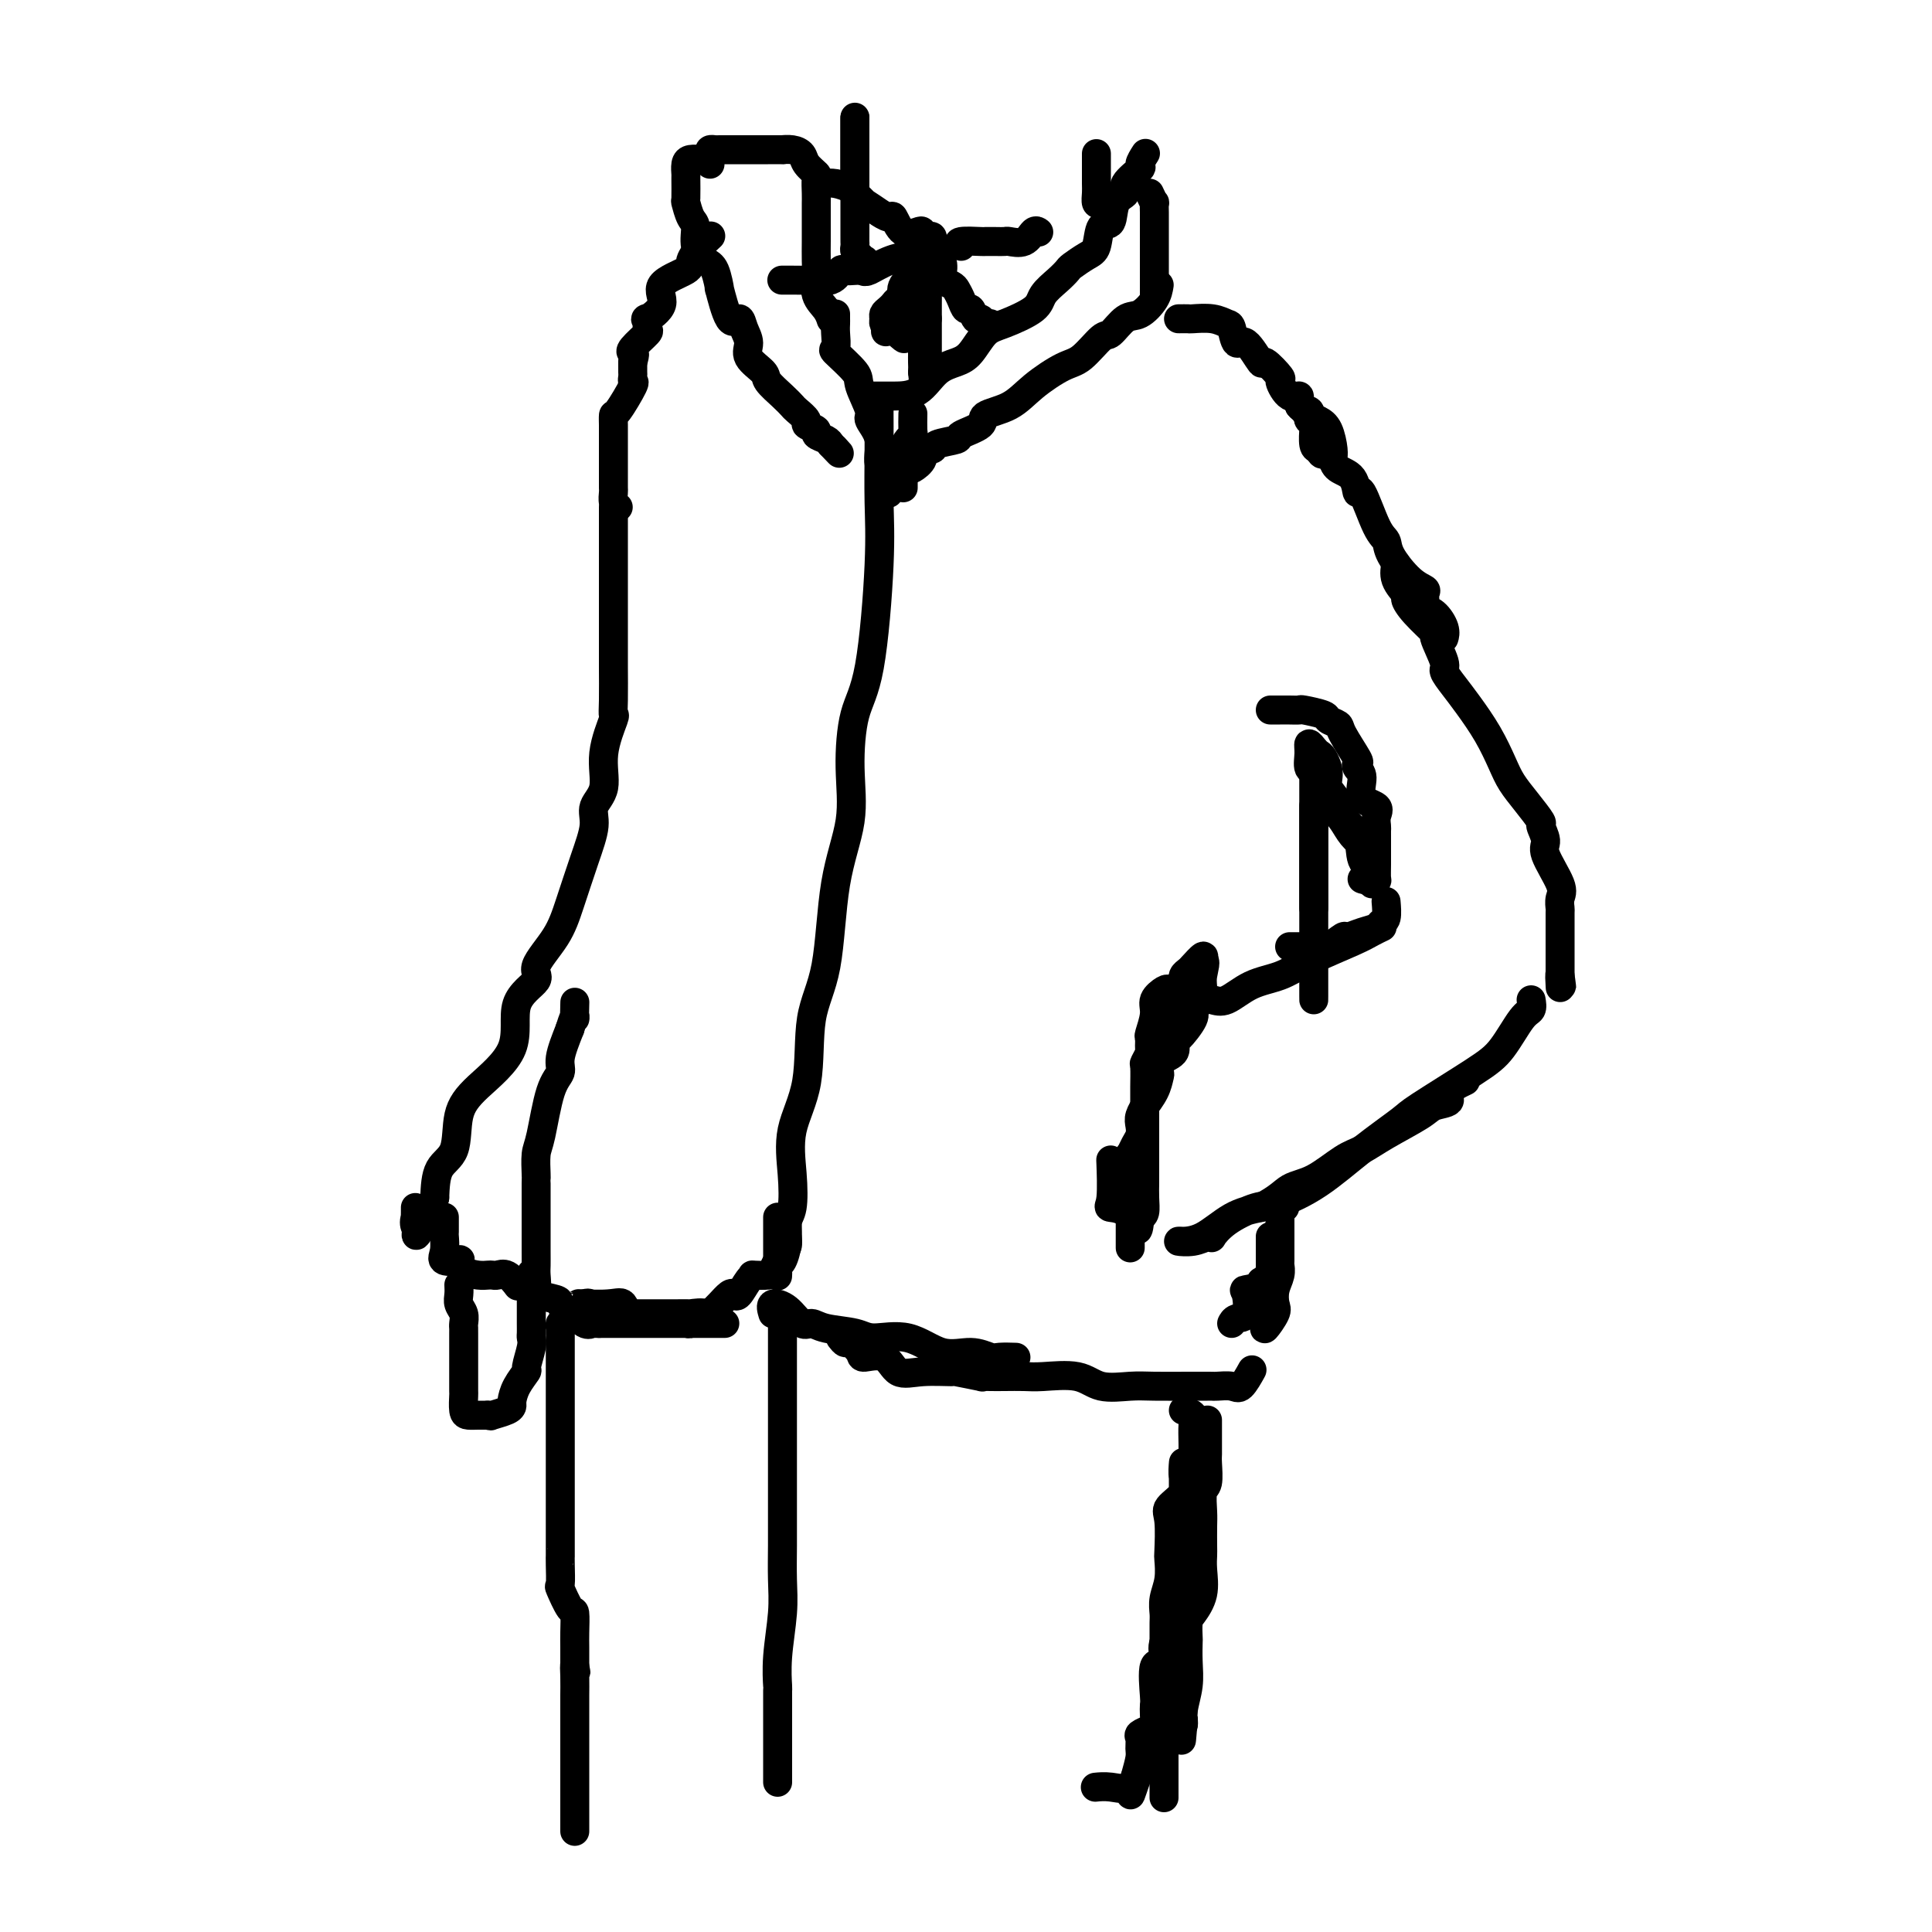 <svg viewBox='0 0 400 400' version='1.1' xmlns='http://www.w3.org/2000/svg' xmlns:xlink='http://www.w3.org/1999/xlink'><g fill='none' stroke='#000000' stroke-width='6' stroke-linecap='round' stroke-linejoin='round'><path d='M182,83c0.001,0.480 0.001,0.960 0,1c-0.001,0.040 -0.005,-0.360 0,1c0.005,1.360 0.019,4.480 0,8c-0.019,3.520 -0.073,7.442 0,11c0.073,3.558 0.271,6.754 0,13c-0.271,6.246 -1.011,15.542 -2,21c-0.989,5.458 -2.227,7.076 -3,10c-0.773,2.924 -1.080,7.153 -1,11c0.080,3.847 0.546,7.313 0,11c-0.546,3.687 -2.105,7.595 -3,13c-0.895,5.405 -1.126,12.305 -2,17c-0.874,4.695 -2.391,7.184 -3,11c-0.609,3.816 -0.311,8.960 -1,13c-0.689,4.040 -2.366,6.974 -3,10c-0.634,3.026 -0.225,6.142 0,9c0.225,2.858 0.267,5.459 0,7c-0.267,1.541 -0.842,2.024 -1,3c-0.158,0.976 0.101,2.447 0,4c-0.101,1.553 -0.563,3.188 -1,4c-0.437,0.812 -0.849,0.802 -1,1c-0.151,0.198 -0.040,0.606 0,1c0.040,0.394 0.011,0.776 0,1c-0.011,0.224 -0.003,0.291 0,0c0.003,-0.291 0.001,-0.940 0,-3c-0.001,-2.060 -0.000,-5.530 0,-9'/><path d='M160,272c-0.262,-0.866 -0.523,-1.731 0,-2c0.523,-0.269 1.831,0.060 3,1c1.169,0.940 2.200,2.491 3,3c0.800,0.509 1.370,-0.024 2,0c0.630,0.024 1.321,0.607 3,1c1.679,0.393 4.346,0.598 6,1c1.654,0.402 2.296,1.001 4,1c1.704,-0.001 4.472,-0.603 7,0c2.528,0.603 4.818,2.410 7,3c2.182,0.590 4.256,-0.038 6,0c1.744,0.038 3.158,0.742 4,1c0.842,0.258 1.111,0.069 2,0c0.889,-0.069 2.397,-0.020 3,0c0.603,0.020 0.302,0.010 0,0'/><path d='M174,277c0.369,0.473 0.739,0.947 1,1c0.261,0.053 0.414,-0.314 1,0c0.586,0.314 1.606,1.310 2,2c0.394,0.690 0.163,1.075 1,1c0.837,-0.075 2.741,-0.610 4,0c1.259,0.610 1.873,2.363 3,3c1.127,0.637 2.766,0.157 5,0c2.234,-0.157 5.063,0.011 6,0c0.937,-0.011 -0.018,-0.199 1,0c1.018,0.199 4.009,0.785 5,1c0.991,0.215 -0.016,0.058 0,0c0.016,-0.058 1.057,-0.018 2,0c0.943,0.018 1.790,0.012 3,0c1.210,-0.012 2.785,-0.031 4,0c1.215,0.031 2.072,0.114 4,0c1.928,-0.114 4.928,-0.423 7,0c2.072,0.423 3.217,1.577 5,2c1.783,0.423 4.204,0.113 6,0c1.796,-0.113 2.966,-0.030 5,0c2.034,0.030 4.933,0.007 7,0c2.067,-0.007 3.302,0.001 4,0c0.698,-0.001 0.860,-0.011 1,0c0.140,0.011 0.259,0.044 1,0c0.741,-0.044 2.106,-0.167 3,0c0.894,0.167 1.318,0.622 2,0c0.682,-0.622 1.624,-2.321 2,-3c0.376,-0.679 0.188,-0.340 0,0'/><path d='M269,84c0.356,0.331 0.712,0.663 1,1c0.288,0.337 0.508,0.681 1,1c0.492,0.319 1.257,0.614 2,1c0.743,0.386 1.463,0.864 2,2c0.537,1.136 0.890,2.930 1,4c0.110,1.070 -0.022,1.415 0,2c0.022,0.585 0.197,1.410 1,2c0.803,0.590 2.233,0.945 3,2c0.767,1.055 0.872,2.811 1,3c0.128,0.189 0.281,-1.190 1,0c0.719,1.190 2.004,4.949 3,7c0.996,2.051 1.703,2.394 2,3c0.297,0.606 0.185,1.475 1,3c0.815,1.525 2.557,3.704 4,5c1.443,1.296 2.588,1.707 3,2c0.412,0.293 0.090,0.466 0,1c-0.090,0.534 0.053,1.429 0,2c-0.053,0.571 -0.301,0.819 0,1c0.301,0.181 1.153,0.296 2,1c0.847,0.704 1.690,1.997 2,3c0.310,1.003 0.089,1.715 0,2c-0.089,0.285 -0.044,0.142 0,0'/><path d='M289,117c0.063,-0.253 0.125,-0.505 0,0c-0.125,0.505 -0.438,1.769 0,3c0.438,1.231 1.628,2.430 2,3c0.372,0.570 -0.075,0.510 0,1c0.075,0.490 0.670,1.530 2,3c1.330,1.470 3.395,3.369 4,4c0.605,0.631 -0.250,-0.006 0,1c0.250,1.006 1.607,3.656 2,5c0.393,1.344 -0.176,1.381 0,2c0.176,0.619 1.096,1.820 2,3c0.904,1.180 1.791,2.338 3,4c1.209,1.662 2.738,3.830 4,6c1.262,2.170 2.256,4.344 3,6c0.744,1.656 1.237,2.793 2,4c0.763,1.207 1.795,2.483 3,4c1.205,1.517 2.583,3.274 3,4c0.417,0.726 -0.127,0.421 0,1c0.127,0.579 0.924,2.044 1,3c0.076,0.956 -0.568,1.405 0,3c0.568,1.595 2.348,4.337 3,6c0.652,1.663 0.175,2.248 0,3c-0.175,0.752 -0.047,1.671 0,2c0.047,0.329 0.013,0.067 0,1c-0.013,0.933 -0.003,3.060 0,4c0.003,0.940 0.001,0.691 0,1c-0.001,0.309 -0.000,1.176 0,2c0.000,0.824 0.000,1.607 0,2c-0.000,0.393 -0.000,0.398 0,1c0.000,0.602 0.000,1.801 0,3'/><path d='M323,202c0.619,4.833 0.167,0.917 0,0c-0.167,-0.917 -0.048,1.167 0,2c0.048,0.833 0.024,0.417 0,0'/><path d='M317,207c0.131,0.774 0.263,1.549 0,2c-0.263,0.451 -0.919,0.579 -2,2c-1.081,1.421 -2.586,4.135 -4,6c-1.414,1.865 -2.738,2.883 -6,5c-3.262,2.117 -8.462,5.335 -11,7c-2.538,1.665 -2.413,1.779 -4,3c-1.587,1.221 -4.886,3.551 -8,6c-3.114,2.449 -6.043,5.018 -9,7c-2.957,1.982 -5.941,3.379 -8,4c-2.059,0.621 -3.194,0.467 -5,1c-1.806,0.533 -4.282,1.754 -6,3c-1.718,1.246 -2.679,2.516 -3,3c-0.321,0.484 -0.001,0.182 0,0c0.001,-0.182 -0.318,-0.245 -1,0c-0.682,0.245 -1.728,0.797 -3,1c-1.272,0.203 -2.772,0.055 -3,0c-0.228,-0.055 0.815,-0.018 1,0c0.185,0.018 -0.486,0.015 0,0c0.486,-0.015 2.131,-0.043 4,-1c1.869,-0.957 3.963,-2.845 6,-4c2.037,-1.155 4.019,-1.578 6,-2'/><path d='M261,250c3.769,-1.926 4.693,-3.242 6,-4c1.307,-0.758 2.998,-0.959 5,-2c2.002,-1.041 4.317,-2.923 6,-4c1.683,-1.077 2.736,-1.349 4,-2c1.264,-0.651 2.738,-1.683 5,-3c2.262,-1.317 5.311,-2.921 7,-4c1.689,-1.079 2.019,-1.635 3,-2c0.981,-0.365 2.613,-0.541 3,-1c0.387,-0.459 -0.473,-1.200 0,-2c0.473,-0.800 2.278,-1.657 3,-2c0.722,-0.343 0.361,-0.171 0,0'/><path d='M243,206c-0.372,-0.378 -0.745,-0.756 -1,-1c-0.255,-0.244 -0.394,-0.354 -1,0c-0.606,0.354 -1.679,1.174 -2,2c-0.321,0.826 0.111,1.659 0,3c-0.111,1.341 -0.766,3.190 -1,4c-0.234,0.810 -0.049,0.582 0,1c0.049,0.418 -0.040,1.484 0,2c0.040,0.516 0.207,0.483 0,1c-0.207,0.517 -0.787,1.584 -1,2c-0.213,0.416 -0.057,0.180 0,1c0.057,0.820 0.015,2.695 0,4c-0.015,1.305 -0.004,2.040 0,3c0.004,0.960 0.001,2.147 0,3c-0.001,0.853 -0.000,1.373 0,2c0.000,0.627 0.000,1.360 0,2c-0.000,0.640 -0.000,1.185 0,2c0.000,0.815 0.001,1.899 0,3c-0.001,1.101 -0.003,2.218 0,3c0.003,0.782 0.011,1.230 0,2c-0.011,0.770 -0.041,1.861 0,3c0.041,1.139 0.155,2.325 0,3c-0.155,0.675 -0.577,0.837 -1,1'/><path d='M236,252c-0.365,5.069 -0.777,1.742 -2,0c-1.223,-1.742 -3.256,-1.900 -4,-2c-0.744,-0.100 -0.200,-0.142 0,-2c0.200,-1.858 0.057,-5.531 0,-7c-0.057,-1.469 -0.029,-0.735 0,0'/><path d='M248,208c0.257,-0.401 0.515,-0.803 1,-1c0.485,-0.197 1.198,-0.190 2,0c0.802,0.190 1.691,0.563 3,0c1.309,-0.563 3.036,-2.063 5,-3c1.964,-0.937 4.166,-1.313 6,-2c1.834,-0.687 3.301,-1.687 6,-3c2.699,-1.313 6.631,-2.940 9,-4c2.369,-1.060 3.176,-1.555 4,-2c0.824,-0.445 1.664,-0.842 2,-1c0.336,-0.158 0.168,-0.079 0,0'/><path d='M267,196c0.356,0.001 0.713,0.002 1,0c0.287,-0.002 0.505,-0.008 1,0c0.495,0.008 1.269,0.031 2,0c0.731,-0.031 1.420,-0.117 2,0c0.580,0.117 1.052,0.435 2,0c0.948,-0.435 2.372,-1.623 3,-2c0.628,-0.377 0.459,0.056 1,0c0.541,-0.056 1.791,-0.600 3,-1c1.209,-0.400 2.376,-0.654 3,-1c0.624,-0.346 0.703,-0.783 1,-1c0.297,-0.217 0.811,-0.212 1,-1c0.189,-0.788 0.054,-2.368 0,-3c-0.054,-0.632 -0.027,-0.316 0,0'/><path d='M263,147c0.680,0.002 1.360,0.003 2,0c0.640,-0.003 1.241,-0.012 2,0c0.759,0.012 1.675,0.045 2,0c0.325,-0.045 0.060,-0.167 1,0c0.940,0.167 3.086,0.623 4,1c0.914,0.377 0.595,0.675 1,1c0.405,0.325 1.533,0.678 2,1c0.467,0.322 0.273,0.612 1,2c0.727,1.388 2.374,3.874 3,5c0.626,1.126 0.232,0.892 0,1c-0.232,0.108 -0.300,0.556 0,1c0.300,0.444 0.970,0.882 1,2c0.030,1.118 -0.580,2.914 0,4c0.580,1.086 2.352,1.460 3,2c0.648,0.540 0.174,1.247 0,2c-0.174,0.753 -0.047,1.554 0,2c0.047,0.446 0.013,0.537 0,1c-0.013,0.463 -0.004,1.298 0,2c0.004,0.702 0.002,1.270 0,2c-0.002,0.730 -0.003,1.621 0,2c0.003,0.379 0.011,0.246 0,1c-0.011,0.754 -0.041,2.395 0,3c0.041,0.605 0.155,0.173 0,0c-0.155,-0.173 -0.577,-0.086 -1,0'/><path d='M284,182c-0.037,2.209 0.370,0.233 0,-1c-0.370,-1.233 -1.519,-1.723 -2,-3c-0.481,-1.277 -0.296,-3.342 -1,-5c-0.704,-1.658 -2.297,-2.910 -3,-4c-0.703,-1.090 -0.517,-2.018 -1,-3c-0.483,-0.982 -1.635,-2.017 -2,-3c-0.365,-0.983 0.056,-1.915 0,-3c-0.056,-1.085 -0.589,-2.325 -1,-3c-0.411,-0.675 -0.700,-0.787 -1,-1c-0.300,-0.213 -0.611,-0.528 -1,-1c-0.389,-0.472 -0.855,-1.101 -1,-1c-0.145,0.101 0.030,0.932 0,2c-0.030,1.068 -0.265,2.373 0,3c0.265,0.627 1.031,0.577 2,2c0.969,1.423 2.141,4.318 3,6c0.859,1.682 1.406,2.152 2,3c0.594,0.848 1.237,2.074 2,3c0.763,0.926 1.647,1.550 2,2c0.353,0.450 0.177,0.725 0,1'/><path d='M282,176c1.927,2.820 1.245,1.368 1,1c-0.245,-0.368 -0.052,0.346 0,1c0.052,0.654 -0.038,1.247 0,2c0.038,0.753 0.202,1.664 0,2c-0.202,0.336 -0.772,0.096 -1,0c-0.228,-0.096 -0.114,-0.048 0,0'/><path d='M272,156c0.000,0.369 0.000,0.738 0,1c0.000,0.262 0.000,0.416 0,1c0.000,0.584 -0.000,1.597 0,2c0.000,0.403 0.000,0.196 0,1c0.000,0.804 0.000,2.619 0,4c0.000,1.381 0.000,2.328 0,3c0.000,0.672 0.000,1.070 0,2c0.000,0.930 0.000,2.391 0,3c0.000,0.609 0.000,0.367 0,1c0.000,0.633 0.000,2.140 0,4c0.000,1.860 0.000,4.072 0,5c-0.000,0.928 0.000,0.571 0,1c0.000,0.429 0.000,1.645 0,3c0.000,1.355 0.000,2.848 0,4c0.000,1.152 0.000,1.964 0,3c0.000,1.036 -0.000,2.296 0,3c0.000,0.704 0.000,0.853 0,2c0.000,1.147 -0.000,3.291 0,5c0.000,1.709 0.000,2.983 0,3c0.000,0.017 -0.000,-1.222 0,-2c0.000,-0.778 0.000,-1.094 0,-3c0.000,-1.906 0.000,-5.402 0,-8c0.000,-2.598 0.000,-4.299 0,-6'/><path d='M272,188c0.000,-4.640 0.000,-6.739 0,-8c0.000,-1.261 -0.000,-1.683 0,-3c0.000,-1.317 0.000,-3.528 0,-5c0.000,-1.472 0.000,-2.204 0,-3c0.000,-0.796 0.000,-1.656 0,-2c0.000,-0.344 0.000,-0.172 0,0'/><path d='M266,250c-0.423,-0.105 -0.845,-0.210 -1,0c-0.155,0.210 -0.041,0.736 0,1c0.041,0.264 0.011,0.265 0,1c-0.011,0.735 -0.002,2.202 0,3c0.002,0.798 -0.003,0.926 0,2c0.003,1.074 0.014,3.093 0,4c-0.014,0.907 -0.054,0.703 0,1c0.054,0.297 0.203,1.097 0,2c-0.203,0.903 -0.758,1.910 -1,3c-0.242,1.090 -0.170,2.262 0,3c0.170,0.738 0.439,1.042 0,2c-0.439,0.958 -1.585,2.571 -2,3c-0.415,0.429 -0.097,-0.324 0,-1c0.097,-0.676 -0.025,-1.274 0,-2c0.025,-0.726 0.199,-1.580 0,-2c-0.199,-0.420 -0.771,-0.406 -1,-1c-0.229,-0.594 -0.114,-1.797 0,-3'/><path d='M261,266c0.025,-1.453 0.589,-0.587 0,0c-0.589,0.587 -2.329,0.893 -3,1c-0.671,0.107 -0.271,0.015 0,1c0.271,0.985 0.413,3.048 0,4c-0.413,0.952 -1.380,0.795 -2,1c-0.620,0.205 -0.891,0.773 -1,1c-0.109,0.227 -0.054,0.114 0,0'/><path d='M163,253c0.006,0.789 0.012,1.578 0,2c-0.012,0.422 -0.041,0.475 0,1c0.041,0.525 0.151,1.520 0,2c-0.151,0.480 -0.563,0.444 -1,1c-0.437,0.556 -0.899,1.704 -1,2c-0.101,0.296 0.159,-0.261 0,0c-0.159,0.261 -0.738,1.339 -1,2c-0.262,0.661 -0.206,0.906 -1,1c-0.794,0.094 -2.436,0.036 -3,0c-0.564,-0.036 -0.048,-0.050 0,0c0.048,0.050 -0.371,0.163 -1,1c-0.629,0.837 -1.467,2.398 -2,3c-0.533,0.602 -0.761,0.244 -1,0c-0.239,-0.244 -0.487,-0.373 -1,0c-0.513,0.373 -1.289,1.250 -2,2c-0.711,0.750 -1.355,1.375 -2,2'/><path d='M147,272c-2.046,1.392 -0.662,0.373 -1,0c-0.338,-0.373 -2.397,-0.100 -3,0c-0.603,0.100 0.252,0.027 0,0c-0.252,-0.027 -1.610,-0.007 -3,0c-1.390,0.007 -2.810,0.002 -4,0c-1.190,-0.002 -2.148,-0.001 -3,0c-0.852,0.001 -1.598,0.000 -2,0c-0.402,-0.000 -0.460,-0.001 -1,0c-0.540,0.001 -1.560,0.002 -2,0c-0.440,-0.002 -0.299,-0.008 -1,0c-0.701,0.008 -2.244,0.030 -3,0c-0.756,-0.030 -0.725,-0.113 -1,0c-0.275,0.113 -0.857,0.422 -1,0c-0.143,-0.422 0.154,-1.575 0,-2c-0.154,-0.425 -0.758,-0.121 -1,0c-0.242,0.121 -0.121,0.061 0,0'/><path d='M121,270c-3.346,-0.261 1.290,0.087 4,0c2.710,-0.087 3.493,-0.608 4,0c0.507,0.608 0.739,2.345 2,3c1.261,0.655 3.552,0.228 5,0c1.448,-0.228 2.054,-0.257 3,0c0.946,0.257 2.231,0.801 3,1c0.769,0.199 1.021,0.053 1,0c-0.021,-0.053 -0.315,-0.014 0,0c0.315,0.014 1.240,0.004 2,0c0.760,-0.004 1.356,-0.001 2,0c0.644,0.001 1.335,0.000 2,0c0.665,-0.000 1.305,-0.000 1,0c-0.305,0.000 -1.554,0.000 -2,0c-0.446,-0.000 -0.090,-0.000 -1,0c-0.910,0.000 -3.086,0.000 -4,0c-0.914,-0.000 -0.568,-0.000 -2,0c-1.432,0.000 -4.644,0.000 -6,0c-1.356,-0.000 -0.857,-0.000 -1,0c-0.143,0.000 -0.928,0.000 -2,0c-1.072,-0.000 -2.432,-0.000 -3,0c-0.568,0.000 -0.345,0.000 -1,0c-0.655,-0.000 -2.187,-0.000 -3,0c-0.813,0.000 -0.906,0.000 -1,0'/><path d='M124,274c-4.290,-0.035 -2.516,-0.121 -2,0c0.516,0.121 -0.226,0.450 -1,0c-0.774,-0.450 -1.582,-1.679 -2,-2c-0.418,-0.321 -0.448,0.267 -1,0c-0.552,-0.267 -1.626,-1.388 -2,-2c-0.374,-0.612 -0.048,-0.716 -1,-1c-0.952,-0.284 -3.183,-0.749 -4,-1c-0.817,-0.251 -0.219,-0.286 0,-1c0.219,-0.714 0.059,-2.105 0,-3c-0.059,-0.895 -0.016,-1.295 0,-2c0.016,-0.705 0.004,-1.717 0,-3c-0.004,-1.283 -0.001,-2.837 0,-4c0.001,-1.163 0.000,-1.933 0,-3c-0.000,-1.067 0.000,-2.430 0,-3c-0.000,-0.570 -0.001,-0.348 0,-1c0.001,-0.652 0.002,-2.178 0,-3c-0.002,-0.822 -0.009,-0.940 0,-1c0.009,-0.060 0.035,-0.060 0,-1c-0.035,-0.940 -0.130,-2.819 0,-4c0.130,-1.181 0.485,-1.665 1,-4c0.515,-2.335 1.190,-6.523 2,-9c0.810,-2.477 1.757,-3.244 2,-4c0.243,-0.756 -0.216,-1.502 0,-3c0.216,-1.498 1.108,-3.749 2,-6'/><path d='M118,213c1.310,-4.298 1.083,-2.042 1,-2c-0.083,0.042 -0.024,-2.131 0,-3c0.024,-0.869 0.012,-0.435 0,0'/><path d='M127,105c0.000,0.272 0.000,0.543 0,1c-0.000,0.457 -0.000,1.098 0,2c0.000,0.902 0.000,2.065 0,3c-0.000,0.935 -0.000,1.641 0,2c0.000,0.359 0.000,0.372 0,1c-0.000,0.628 -0.000,1.872 0,3c0.000,1.128 0.000,2.140 0,4c-0.000,1.860 -0.001,4.569 0,7c0.001,2.431 0.002,4.583 0,6c-0.002,1.417 -0.009,2.099 0,4c0.009,1.901 0.033,5.022 0,7c-0.033,1.978 -0.122,2.812 0,3c0.122,0.188 0.454,-0.269 0,1c-0.454,1.269 -1.696,4.264 -2,7c-0.304,2.736 0.330,5.213 0,7c-0.330,1.787 -1.622,2.885 -2,4c-0.378,1.115 0.159,2.249 0,4c-0.159,1.751 -1.016,4.120 -2,7c-0.984,2.880 -2.097,6.272 -3,9c-0.903,2.728 -1.595,4.793 -3,7c-1.405,2.207 -3.523,4.557 -4,6c-0.477,1.443 0.688,1.979 0,3c-0.688,1.021 -3.229,2.528 -4,5c-0.771,2.472 0.228,5.909 -1,9c-1.228,3.091 -4.683,5.837 -7,8c-2.317,2.163 -3.497,3.745 -4,6c-0.503,2.255 -0.328,5.184 -1,7c-0.672,1.816 -2.192,2.519 -3,4c-0.808,1.481 -0.904,3.741 -1,6'/><path d='M90,248c-5.724,12.853 -3.534,6.485 -3,4c0.534,-2.485 -0.589,-1.086 -1,0c-0.411,1.086 -0.110,1.860 0,2c0.110,0.140 0.030,-0.354 0,-1c-0.030,-0.646 -0.008,-1.443 0,-2c0.008,-0.557 0.002,-0.873 0,-1c-0.002,-0.127 -0.001,-0.063 0,0'/><path d='M92,252c-0.002,0.206 -0.004,0.413 0,1c0.004,0.587 0.012,1.555 0,2c-0.012,0.445 -0.046,0.366 0,1c0.046,0.634 0.171,1.980 0,3c-0.171,1.020 -0.639,1.713 0,2c0.639,0.287 2.384,0.168 3,0c0.616,-0.168 0.101,-0.385 0,0c-0.101,0.385 0.210,1.372 1,2c0.790,0.628 2.060,0.898 3,1c0.940,0.102 1.552,0.035 2,0c0.448,-0.035 0.733,-0.037 1,0c0.267,0.037 0.515,0.113 1,0c0.485,-0.113 1.208,-0.415 2,0c0.792,0.415 1.655,1.547 2,2c0.345,0.453 0.173,0.226 0,0'/><path d='M95,266c0.030,0.665 0.061,1.330 0,2c-0.061,0.670 -0.212,1.344 0,2c0.212,0.656 0.789,1.294 1,2c0.211,0.706 0.057,1.481 0,2c-0.057,0.519 -0.015,0.781 0,1c0.015,0.219 0.004,0.395 0,1c-0.004,0.605 -0.001,1.637 0,3c0.001,1.363 -0.000,3.055 0,4c0.000,0.945 0.002,1.143 0,2c-0.002,0.857 -0.009,2.373 0,3c0.009,0.627 0.033,0.364 0,1c-0.033,0.636 -0.122,2.170 0,3c0.122,0.830 0.456,0.954 1,1c0.544,0.046 1.298,0.013 2,0c0.702,-0.013 1.351,-0.007 2,0'/><path d='M101,293c0.835,0.201 0.421,0.203 1,0c0.579,-0.203 2.149,-0.612 3,-1c0.851,-0.388 0.984,-0.756 1,-1c0.016,-0.244 -0.083,-0.366 0,-1c0.083,-0.634 0.348,-1.781 1,-3c0.652,-1.219 1.691,-2.511 2,-3c0.309,-0.489 -0.113,-0.174 0,-1c0.113,-0.826 0.762,-2.791 1,-4c0.238,-1.209 0.064,-1.662 0,-2c-0.064,-0.338 -0.017,-0.561 0,-1c0.017,-0.439 0.005,-1.095 0,-2c-0.005,-0.905 -0.001,-2.060 0,-3c0.001,-0.940 0.000,-1.664 0,-3c-0.000,-1.336 -0.000,-3.283 0,-4c0.000,-0.717 0.000,-0.205 0,0c-0.000,0.205 -0.000,0.102 0,0'/><path d='M128,105c-0.423,-0.211 -0.845,-0.423 -1,-1c-0.155,-0.577 -0.041,-1.521 0,-2c0.041,-0.479 0.011,-0.493 0,-1c-0.011,-0.507 -0.003,-1.506 0,-2c0.003,-0.494 0.001,-0.484 0,-1c-0.001,-0.516 -0.000,-1.557 0,-2c0.000,-0.443 0.000,-0.288 0,-1c-0.000,-0.712 -0.000,-2.290 0,-3c0.000,-0.710 0.001,-0.553 0,-1c-0.001,-0.447 -0.003,-1.497 0,-2c0.003,-0.503 0.011,-0.460 0,-1c-0.011,-0.540 -0.041,-1.665 0,-2c0.041,-0.335 0.155,0.118 1,-1c0.845,-1.118 2.423,-3.808 3,-5c0.577,-1.192 0.155,-0.887 0,-1c-0.155,-0.113 -0.042,-0.646 0,-1c0.042,-0.354 0.012,-0.530 0,-1c-0.012,-0.470 -0.006,-1.235 0,-2'/><path d='M131,75c0.668,-2.141 0.338,-1.993 0,-2c-0.338,-0.007 -0.682,-0.168 0,-1c0.682,-0.832 2.392,-2.336 3,-3c0.608,-0.664 0.116,-0.488 0,-1c-0.116,-0.512 0.145,-1.713 0,-2c-0.145,-0.287 -0.695,0.338 0,0c0.695,-0.338 2.637,-1.641 3,-3c0.363,-1.359 -0.851,-2.774 0,-4c0.851,-1.226 3.769,-2.262 5,-3c1.231,-0.738 0.775,-1.178 1,-2c0.225,-0.822 1.133,-2.024 2,-3c0.867,-0.976 1.695,-1.724 2,-2c0.305,-0.276 0.087,-0.079 0,0c-0.087,0.079 -0.044,0.039 0,0'/><path d='M146,33c-0.227,0.014 -0.453,0.028 -1,0c-0.547,-0.028 -1.414,-0.098 -2,0c-0.586,0.098 -0.890,0.363 -1,1c-0.110,0.637 -0.027,1.645 0,2c0.027,0.355 -0.003,0.057 0,1c0.003,0.943 0.038,3.126 0,4c-0.038,0.874 -0.148,0.437 0,1c0.148,0.563 0.554,2.126 1,3c0.446,0.874 0.933,1.060 1,2c0.067,0.940 -0.285,2.634 0,4c0.285,1.366 1.206,2.403 2,3c0.794,0.597 1.459,0.754 2,2c0.541,1.246 0.956,3.583 1,4c0.044,0.417 -0.285,-1.084 0,0c0.285,1.084 1.184,4.754 2,6c0.816,1.246 1.550,0.067 2,0c0.450,-0.067 0.615,0.978 1,2c0.385,1.022 0.988,2.020 1,3c0.012,0.980 -0.568,1.940 0,3c0.568,1.060 2.283,2.219 3,3c0.717,0.781 0.435,1.183 1,2c0.565,0.817 1.978,2.050 3,3c1.022,0.950 1.655,1.616 2,2c0.345,0.384 0.402,0.484 1,1c0.598,0.516 1.736,1.448 2,2c0.264,0.552 -0.346,0.725 0,1c0.346,0.275 1.650,0.651 2,1c0.350,0.349 -0.252,0.671 0,1c0.252,0.329 1.358,0.665 2,1c0.642,0.335 0.821,0.667 1,1'/><path d='M172,92c2.867,3.022 1.533,1.578 1,1c-0.533,-0.578 -0.267,-0.289 0,0'/><path d='M147,34c0.028,-0.732 0.057,-1.464 0,-2c-0.057,-0.536 -0.199,-0.876 0,-1c0.199,-0.124 0.739,-0.033 1,0c0.261,0.033 0.244,0.009 1,0c0.756,-0.009 2.284,-0.002 3,0c0.716,0.002 0.620,0.001 1,0c0.380,-0.001 1.235,0.000 2,0c0.765,-0.000 1.440,-0.001 2,0c0.560,0.001 1.005,0.002 2,0c0.995,-0.002 2.542,-0.009 3,0c0.458,0.009 -0.171,0.034 0,0c0.171,-0.034 1.142,-0.127 2,0c0.858,0.127 1.603,0.474 2,1c0.397,0.526 0.446,1.230 1,2c0.554,0.770 1.613,1.604 2,2c0.387,0.396 0.104,0.354 0,1c-0.104,0.646 -0.028,1.981 0,3c0.028,1.019 0.007,1.722 0,2c-0.007,0.278 -0.001,0.131 0,1c0.001,0.869 -0.001,2.753 0,4c0.001,1.247 0.007,1.856 0,3c-0.007,1.144 -0.026,2.822 0,4c0.026,1.178 0.098,1.857 0,3c-0.098,1.143 -0.367,2.750 0,4c0.367,1.250 1.368,2.144 2,3c0.632,0.856 0.895,1.673 1,2c0.105,0.327 0.053,0.163 0,0'/><path d='M173,65c-0.002,0.346 -0.005,0.692 0,1c0.005,0.308 0.016,0.579 0,1c-0.016,0.421 -0.059,0.991 0,2c0.059,1.009 0.220,2.456 0,3c-0.220,0.544 -0.821,0.185 0,1c0.821,0.815 3.065,2.803 4,4c0.935,1.197 0.560,1.601 1,3c0.440,1.399 1.695,3.792 2,5c0.305,1.208 -0.339,1.232 0,2c0.339,0.768 1.660,2.282 2,4c0.340,1.718 -0.301,3.641 0,5c0.301,1.359 1.545,2.154 2,3c0.455,0.846 0.122,1.742 0,2c-0.122,0.258 -0.033,-0.123 0,0c0.033,0.123 0.009,0.749 0,1c-0.009,0.251 -0.005,0.125 0,0'/><path d='M187,101c-0.000,-0.932 -0.001,-1.863 0,-2c0.001,-0.137 0.003,0.521 0,0c-0.003,-0.521 -0.011,-2.220 0,-3c0.011,-0.780 0.041,-0.641 0,-1c-0.041,-0.359 -0.155,-1.218 0,-2c0.155,-0.782 0.577,-1.489 1,-2c0.423,-0.511 0.845,-0.828 1,-1c0.155,-0.172 0.042,-0.200 0,-1c-0.042,-0.800 -0.012,-2.371 0,-3c0.012,-0.629 0.006,-0.314 0,0'/><path d='M179,82c0.519,-0.002 1.038,-0.003 2,0c0.962,0.003 2.368,0.011 4,0c1.632,-0.011 3.490,-0.041 5,-1c1.510,-0.959 2.673,-2.847 4,-4c1.327,-1.153 2.818,-1.572 4,-2c1.182,-0.428 2.055,-0.866 3,-2c0.945,-1.134 1.961,-2.965 3,-4c1.039,-1.035 2.100,-1.276 4,-2c1.900,-0.724 4.640,-1.933 6,-3c1.360,-1.067 1.341,-1.991 2,-3c0.659,-1.009 1.998,-2.102 3,-3c1.002,-0.898 1.668,-1.601 2,-2c0.332,-0.399 0.331,-0.496 1,-1c0.669,-0.504 2.009,-1.416 3,-2c0.991,-0.584 1.633,-0.838 2,-2c0.367,-1.162 0.459,-3.230 1,-4c0.541,-0.770 1.530,-0.242 2,-1c0.470,-0.758 0.423,-2.804 1,-4c0.577,-1.196 1.780,-1.543 2,-2c0.220,-0.457 -0.543,-1.023 0,-2c0.543,-0.977 2.393,-2.365 3,-3c0.607,-0.635 -0.029,-0.517 0,-1c0.029,-0.483 0.723,-1.567 1,-2c0.277,-0.433 0.139,-0.217 0,0'/><path d='M238,40c0.423,0.904 0.845,1.808 1,2c0.155,0.192 0.041,-0.328 0,0c-0.041,0.328 -0.011,1.505 0,2c0.011,0.495 0.003,0.307 0,1c-0.003,0.693 -0.001,2.266 0,3c0.001,0.734 0.000,0.628 0,1c-0.000,0.372 -0.000,1.222 0,2c0.000,0.778 0.000,1.484 0,2c-0.000,0.516 -0.000,0.843 0,1c0.000,0.157 0.000,0.144 0,1c-0.000,0.856 -0.000,2.580 0,3c0.000,0.420 0.000,-0.464 0,0c-0.000,0.464 -0.000,2.275 0,3c0.000,0.725 0.000,0.362 0,0'/><path d='M240,59c-0.152,0.934 -0.304,1.868 -1,3c-0.696,1.132 -1.936,2.461 -3,3c-1.064,0.539 -1.952,0.289 -3,1c-1.048,0.711 -2.258,2.384 -3,3c-0.742,0.616 -1.018,0.175 -2,1c-0.982,0.825 -2.671,2.917 -4,4c-1.329,1.083 -2.300,1.158 -4,2c-1.700,0.842 -4.131,2.453 -6,4c-1.869,1.547 -3.176,3.030 -5,4c-1.824,0.970 -4.164,1.425 -5,2c-0.836,0.575 -0.169,1.268 -1,2c-0.831,0.732 -3.159,1.501 -4,2c-0.841,0.499 -0.195,0.728 -1,1c-0.805,0.272 -3.060,0.588 -4,1c-0.940,0.412 -0.565,0.919 -1,1c-0.435,0.081 -1.679,-0.266 -2,0c-0.321,0.266 0.281,1.143 0,2c-0.281,0.857 -1.447,1.694 -2,2c-0.553,0.306 -0.495,0.082 -1,0c-0.505,-0.082 -1.573,-0.024 -2,0c-0.427,0.024 -0.214,0.012 0,0'/><path d='M170,38c0.460,-0.007 0.920,-0.014 1,0c0.080,0.014 -0.219,0.050 0,0c0.219,-0.050 0.955,-0.187 2,0c1.045,0.187 2.397,0.699 3,1c0.603,0.301 0.457,0.391 1,1c0.543,0.609 1.774,1.737 2,2c0.226,0.263 -0.554,-0.339 0,0c0.554,0.339 2.440,1.619 3,2c0.560,0.381 -0.207,-0.136 0,0c0.207,0.136 1.389,0.925 2,1c0.611,0.075 0.650,-0.564 1,0c0.350,0.564 1.012,2.332 2,3c0.988,0.668 2.303,0.237 3,0c0.697,-0.237 0.774,-0.280 1,0c0.226,0.280 0.599,0.883 1,1c0.401,0.117 0.829,-0.252 1,0c0.171,0.252 0.086,1.126 0,2'/><path d='M193,51c3.073,2.044 -0.743,0.655 -2,0c-1.257,-0.655 0.045,-0.574 0,0c-0.045,0.574 -1.436,1.642 -2,2c-0.564,0.358 -0.300,0.005 -1,0c-0.700,-0.005 -2.362,0.339 -4,1c-1.638,0.661 -3.251,1.639 -4,2c-0.749,0.361 -0.635,0.104 -1,0c-0.365,-0.104 -1.209,-0.056 -2,0c-0.791,0.056 -1.530,0.120 -2,0c-0.470,-0.120 -0.671,-0.424 -1,0c-0.329,0.424 -0.785,1.578 -2,2c-1.215,0.422 -3.187,0.113 -4,0c-0.813,-0.113 -0.465,-0.030 -1,0c-0.535,0.030 -1.952,0.008 -3,0c-1.048,-0.008 -1.728,-0.002 -2,0c-0.272,0.002 -0.136,0.001 0,0'/><path d='M191,53c0.623,-0.029 1.245,-0.057 2,0c0.755,0.057 1.641,0.200 2,1c0.359,0.800 0.190,2.258 0,3c-0.190,0.742 -0.402,0.767 0,1c0.402,0.233 1.417,0.673 2,1c0.583,0.327 0.734,0.540 1,1c0.266,0.460 0.649,1.166 1,2c0.351,0.834 0.671,1.797 1,2c0.329,0.203 0.666,-0.352 1,0c0.334,0.352 0.664,1.611 1,2c0.336,0.389 0.678,-0.092 1,0c0.322,0.092 0.625,0.755 1,1c0.375,0.245 0.821,0.070 1,0c0.179,-0.070 0.089,-0.035 0,0'/><path d='M199,51c-0.435,-0.423 -0.869,-0.845 0,-1c0.869,-0.155 3.043,-0.042 4,0c0.957,0.042 0.697,0.013 1,0c0.303,-0.013 1.170,-0.011 2,0c0.830,0.011 1.624,0.031 2,0c0.376,-0.031 0.335,-0.113 1,0c0.665,0.113 2.034,0.423 3,0c0.966,-0.423 1.527,-1.577 2,-2c0.473,-0.423 0.858,-0.114 1,0c0.142,0.114 0.041,0.033 0,0c-0.041,-0.033 -0.020,-0.016 0,0'/><path d='M189,57c0.059,1.179 0.118,2.357 0,3c-0.118,0.643 -0.414,0.750 -1,1c-0.586,0.250 -1.463,0.644 -2,1c-0.537,0.356 -0.733,0.673 -1,1c-0.267,0.327 -0.605,0.665 -1,1c-0.395,0.335 -0.848,0.667 -1,1c-0.152,0.333 -0.002,0.667 0,1c0.002,0.333 -0.142,0.667 0,1c0.142,0.333 0.571,0.667 1,1'/><path d='M184,68c-0.956,1.573 -0.844,0.005 0,0c0.844,-0.005 2.422,1.554 3,2c0.578,0.446 0.156,-0.219 0,-1c-0.156,-0.781 -0.045,-1.678 0,-2c0.045,-0.322 0.023,-0.070 0,-1c-0.023,-0.930 -0.048,-3.042 0,-4c0.048,-0.958 0.167,-0.762 0,-1c-0.167,-0.238 -0.622,-0.910 0,-2c0.622,-1.090 2.321,-2.597 3,-3c0.679,-0.403 0.340,0.299 0,1'/><path d='M190,57c0.917,-1.842 1.710,0.054 2,1c0.290,0.946 0.078,0.942 0,1c-0.078,0.058 -0.021,0.177 0,1c0.021,0.823 0.006,2.351 0,3c-0.006,0.649 -0.001,0.421 0,1c0.001,0.579 0.000,1.967 0,3c-0.000,1.033 0.001,1.713 0,2c-0.001,0.287 -0.003,0.182 0,1c0.003,0.818 0.011,2.559 0,3c-0.011,0.441 -0.041,-0.420 0,0c0.041,0.420 0.155,2.120 0,3c-0.155,0.880 -0.577,0.940 -1,1'/><path d='M191,77c0.154,2.669 0.040,-0.658 0,-2c-0.040,-1.342 -0.007,-0.699 0,-1c0.007,-0.301 -0.012,-1.545 0,-2c0.012,-0.455 0.055,-0.122 0,-1c-0.055,-0.878 -0.207,-2.967 0,-4c0.207,-1.033 0.773,-1.009 1,-1c0.227,0.009 0.113,0.005 0,0'/><path d='M177,36c0.000,-0.404 0.000,-0.808 0,-1c0.000,-0.192 0.000,-0.173 0,-1c0.000,-0.827 0.000,-2.501 0,-3c0.000,-0.499 0.000,0.177 0,0c0.000,-0.177 -0.000,-1.208 0,-2c0.000,-0.792 0.000,-1.346 0,-2c-0.000,-0.654 0.000,-1.407 0,-2c0.000,-0.593 0.000,-1.027 0,-1c0.000,0.027 0.000,0.513 0,1'/><path d='M177,25c-0.000,-1.469 -0.000,0.357 0,2c0.000,1.643 0.000,3.102 0,4c-0.000,0.898 -0.000,1.233 0,2c0.000,0.767 0.000,1.964 0,3c-0.000,1.036 -0.000,1.911 0,3c0.000,1.089 0.000,2.393 0,3c-0.000,0.607 -0.000,0.516 0,1c0.000,0.484 0.000,1.544 0,2c-0.000,0.456 -0.001,0.307 0,1c0.001,0.693 0.003,2.227 0,3c-0.003,0.773 -0.011,0.786 0,1c0.011,0.214 0.041,0.630 0,1c-0.041,0.370 -0.155,0.695 0,1c0.155,0.305 0.577,0.590 1,1c0.423,0.410 0.845,0.945 1,1c0.155,0.055 0.042,-0.370 0,0c-0.042,0.370 -0.012,1.534 0,2c0.012,0.466 0.006,0.233 0,0'/><path d='M117,274c-0.423,-0.136 -0.845,-0.271 -1,0c-0.155,0.271 -0.041,0.950 0,1c0.041,0.050 0.011,-0.527 0,0c-0.011,0.527 -0.003,2.158 0,3c0.003,0.842 0.001,0.894 0,1c-0.001,0.106 -0.000,0.267 0,1c0.000,0.733 0.000,2.039 0,3c-0.000,0.961 -0.000,1.577 0,2c0.000,0.423 0.000,0.652 0,1c-0.000,0.348 -0.000,0.816 0,1c0.000,0.184 0.000,0.084 0,1c-0.000,0.916 -0.000,2.847 0,4c0.000,1.153 -0.000,1.527 0,2c0.000,0.473 0.000,1.044 0,2c-0.000,0.956 -0.000,2.296 0,3c0.000,0.704 0.000,0.770 0,2c-0.000,1.230 -0.000,3.623 0,5c0.000,1.377 0.000,1.737 0,3c-0.000,1.263 -0.000,3.428 0,5c0.000,1.572 0.001,2.552 0,4c-0.001,1.448 -0.002,3.365 0,4c0.002,0.635 0.007,-0.011 0,0c-0.007,0.011 -0.026,0.679 0,2c0.026,1.321 0.098,3.295 0,4c-0.098,0.705 -0.366,0.141 0,1c0.366,0.859 1.366,3.142 2,4c0.634,0.858 0.902,0.292 1,1c0.098,0.708 0.026,2.691 0,4c-0.026,1.309 -0.008,1.946 0,3c0.008,1.054 0.004,2.527 0,4'/><path d='M119,345c0.464,2.572 0.124,0.503 0,0c-0.124,-0.503 -0.033,0.562 0,2c0.033,1.438 0.009,3.249 0,4c-0.009,0.751 -0.002,0.442 0,1c0.002,0.558 0.001,1.985 0,3c-0.001,1.015 -0.000,1.619 0,3c0.000,1.381 0.000,3.537 0,5c-0.000,1.463 -0.000,2.231 0,3c0.000,0.769 0.000,1.539 0,2c-0.000,0.461 -0.000,0.612 0,1c0.000,0.388 0.000,1.011 0,2c-0.000,0.989 -0.000,2.342 0,3c0.000,0.658 0.000,0.620 0,1c-0.000,0.380 -0.000,1.179 0,2c0.000,0.821 0.000,1.663 0,2c-0.000,0.337 -0.000,0.168 0,0'/><path d='M162,273c-0.000,0.281 -0.000,0.563 0,1c0.000,0.437 0.000,1.030 0,2c-0.000,0.970 -0.000,2.317 0,4c0.000,1.683 0.000,3.702 0,5c-0.000,1.298 -0.000,1.874 0,3c0.000,1.126 0.000,2.801 0,5c-0.000,2.199 -0.000,4.922 0,6c0.000,1.078 0.000,0.512 0,2c-0.000,1.488 -0.000,5.029 0,7c0.000,1.971 0.001,2.372 0,3c-0.001,0.628 -0.004,1.485 0,3c0.004,1.515 0.015,3.689 0,6c-0.015,2.311 -0.057,4.760 0,7c0.057,2.240 0.211,4.271 0,7c-0.211,2.729 -0.789,6.156 -1,9c-0.211,2.844 -0.057,5.105 0,6c0.057,0.895 0.015,0.424 0,1c-0.015,0.576 -0.004,2.200 0,3c0.004,0.800 0.001,0.776 0,1c-0.001,0.224 -0.000,0.697 0,2c0.000,1.303 0.000,3.435 0,4c-0.000,0.565 -0.000,-0.437 0,0c0.000,0.437 0.000,2.313 0,4c-0.000,1.687 -0.000,3.185 0,4c0.000,0.815 0.000,0.947 0,1c-0.000,0.053 -0.000,0.026 0,0'/><path d='M245,292c0.845,0.287 1.691,0.573 2,1c0.309,0.427 0.083,0.994 0,2c-0.083,1.006 -0.022,2.452 0,4c0.022,1.548 0.005,3.198 0,5c-0.005,1.802 0.003,3.756 0,5c-0.003,1.244 -0.016,1.778 0,3c0.016,1.222 0.063,3.131 0,5c-0.063,1.869 -0.235,3.696 0,5c0.235,1.304 0.876,2.083 0,4c-0.876,1.917 -3.269,4.971 -4,7c-0.731,2.029 0.198,3.032 0,4c-0.198,0.968 -1.525,1.900 -2,3c-0.475,1.100 -0.099,2.368 0,3c0.099,0.632 -0.079,0.627 0,1c0.079,0.373 0.413,1.125 0,1c-0.413,-0.125 -1.574,-1.127 -2,0c-0.426,1.127 -0.116,4.382 0,6c0.116,1.618 0.038,1.600 0,2c-0.038,0.400 -0.034,1.220 0,2c0.034,0.780 0.100,1.522 0,2c-0.100,0.478 -0.366,0.693 -1,1c-0.634,0.307 -1.637,0.707 -2,1c-0.363,0.293 -0.087,0.481 0,1c0.087,0.519 -0.015,1.371 0,2c0.015,0.629 0.147,1.037 0,2c-0.147,0.963 -0.574,2.482 -1,4'/><path d='M235,368c-1.848,6.663 -0.468,2.321 0,1c0.468,-1.321 0.022,0.378 -1,1c-1.022,0.622 -2.621,0.168 -4,0c-1.379,-0.168 -2.537,-0.048 -3,0c-0.463,0.048 -0.232,0.024 0,0'/><path d='M228,42c-0.423,0.180 -0.845,0.360 -1,0c-0.155,-0.360 -0.041,-1.261 0,-2c0.041,-0.739 0.011,-1.316 0,-2c-0.011,-0.684 -0.003,-1.476 0,-2c0.003,-0.524 0.001,-0.781 0,-1c-0.001,-0.219 -0.000,-0.399 0,-1c0.000,-0.601 0.000,-1.623 0,-2c-0.000,-0.377 -0.000,-0.108 0,0c0.000,0.108 0.000,0.054 0,0'/><path d='M244,66c0.831,-0.008 1.662,-0.016 2,0c0.338,0.016 0.184,0.055 1,0c0.816,-0.055 2.601,-0.205 4,0c1.399,0.205 2.410,0.764 3,1c0.590,0.236 0.757,0.147 1,1c0.243,0.853 0.560,2.646 1,3c0.440,0.354 1.002,-0.731 2,0c0.998,0.731 2.430,3.280 3,4c0.570,0.720 0.276,-0.387 1,0c0.724,0.387 2.465,2.268 3,3c0.535,0.732 -0.136,0.315 0,1c0.136,0.685 1.080,2.474 2,3c0.920,0.526 1.815,-0.210 2,0c0.185,0.210 -0.339,1.365 0,2c0.339,0.635 1.541,0.749 2,1c0.459,0.251 0.176,0.639 0,1c-0.176,0.361 -0.244,0.696 0,1c0.244,0.304 0.800,0.579 1,1c0.200,0.421 0.043,0.989 0,1c-0.043,0.011 0.027,-0.536 0,0c-0.027,0.536 -0.151,2.153 0,3c0.151,0.847 0.575,0.923 1,1'/><path d='M273,93c0.533,1.311 0.867,1.089 1,1c0.133,-0.089 0.067,-0.044 0,0'/><path d='M245,208c0.016,0.096 0.033,0.193 0,1c-0.033,0.807 -0.114,2.325 0,3c0.114,0.675 0.423,0.509 0,1c-0.423,0.491 -1.577,1.641 -2,2c-0.423,0.359 -0.113,-0.074 0,-1c0.113,-0.926 0.030,-2.346 0,-3c-0.030,-0.654 -0.005,-0.542 0,-1c0.005,-0.458 -0.009,-1.485 0,-2c0.009,-0.515 0.040,-0.519 0,-1c-0.040,-0.481 -0.151,-1.439 0,-2c0.151,-0.561 0.564,-0.726 1,-1c0.436,-0.274 0.895,-0.656 1,-1c0.105,-0.344 -0.143,-0.650 0,-1c0.143,-0.350 0.678,-0.743 1,-1c0.322,-0.257 0.433,-0.377 1,-1c0.567,-0.623 1.591,-1.749 2,-2c0.409,-0.251 0.205,0.375 0,1'/><path d='M249,199c0.917,-0.406 0.210,1.580 0,3c-0.210,1.420 0.077,2.276 0,3c-0.077,0.724 -0.519,1.317 -1,2c-0.481,0.683 -1.002,1.457 -1,2c0.002,0.543 0.525,0.855 0,2c-0.525,1.145 -2.099,3.123 -3,4c-0.901,0.877 -1.131,0.653 -1,1c0.131,0.347 0.622,1.264 0,2c-0.622,0.736 -2.357,1.291 -3,2c-0.643,0.709 -0.196,1.572 0,2c0.196,0.428 0.140,0.422 0,1c-0.140,0.578 -0.363,1.740 -1,3c-0.637,1.260 -1.687,2.617 -2,3c-0.313,0.383 0.109,-0.207 0,0c-0.109,0.207 -0.751,1.212 -1,2c-0.249,0.788 -0.105,1.358 0,2c0.105,0.642 0.172,1.356 0,2c-0.172,0.644 -0.582,1.218 -1,2c-0.418,0.782 -0.844,1.770 -1,2c-0.156,0.230 -0.042,-0.299 0,0c0.042,0.299 0.011,1.427 0,2c-0.011,0.573 -0.003,0.592 0,1c0.003,0.408 0.002,1.204 0,2'/><path d='M234,244c-2.321,7.299 -0.622,3.045 0,2c0.622,-1.045 0.167,1.118 0,2c-0.167,0.882 -0.045,0.482 0,1c0.045,0.518 0.012,1.954 0,3c-0.012,1.046 -0.003,1.703 0,2c0.003,0.297 0.001,0.234 0,1c-0.001,0.766 -0.000,2.362 0,3c0.000,0.638 0.000,0.319 0,0'/><path d='M263,256c0.000,0.333 0.000,0.666 0,1c0.000,0.334 0.000,0.671 0,1c0.000,0.329 0.000,0.652 0,1c0.000,0.348 0.000,0.720 0,1c0.000,0.280 0.000,0.467 0,1c0.000,0.533 0.000,1.413 0,2c0.000,0.587 0.000,0.882 0,1c0.000,0.118 0.000,0.059 0,0'/><path d='M250,294c-0.000,0.386 -0.000,0.773 0,1c0.000,0.227 0.001,0.295 0,1c-0.001,0.705 -0.004,2.045 0,3c0.004,0.955 0.015,1.523 0,2c-0.015,0.477 -0.057,0.864 0,2c0.057,1.136 0.211,3.022 0,4c-0.211,0.978 -0.789,1.049 -1,2c-0.211,0.951 -0.057,2.784 0,4c0.057,1.216 0.017,1.815 0,3c-0.017,1.185 -0.011,2.954 0,4c0.011,1.046 0.027,1.367 0,2c-0.027,0.633 -0.098,1.578 0,3c0.098,1.422 0.366,3.320 0,5c-0.366,1.680 -1.366,3.141 -2,4c-0.634,0.859 -0.901,1.117 -1,2c-0.099,0.883 -0.030,2.392 0,3c0.030,0.608 0.022,0.315 0,1c-0.022,0.685 -0.058,2.349 0,4c0.058,1.651 0.212,3.288 0,5c-0.212,1.712 -0.788,3.499 -1,5c-0.212,1.501 -0.061,2.714 0,3c0.061,0.286 0.030,-0.357 0,-1'/><path d='M245,356c-0.774,9.263 -0.207,1.422 0,-3c0.207,-4.422 0.056,-5.424 0,-7c-0.056,-1.576 -0.015,-3.726 0,-6c0.015,-2.274 0.004,-4.672 0,-8c-0.004,-3.328 -0.001,-7.585 0,-10c0.001,-2.415 0.001,-2.989 0,-5c-0.001,-2.011 -0.001,-5.458 0,-7c0.001,-1.542 0.003,-1.179 0,-2c-0.003,-0.821 -0.012,-2.827 0,-4c0.012,-1.173 0.045,-1.514 0,-1c-0.045,0.514 -0.170,1.882 0,3c0.170,1.118 0.634,1.985 0,3c-0.634,1.015 -2.365,2.179 -3,3c-0.635,0.821 -0.174,1.301 0,3c0.174,1.699 0.061,4.619 0,6c-0.061,1.381 -0.069,1.223 0,2c0.069,0.777 0.215,2.490 0,4c-0.215,1.510 -0.790,2.816 -1,4c-0.210,1.184 -0.056,2.244 0,3c0.056,0.756 0.015,1.207 0,2c-0.015,0.793 -0.004,1.927 0,3c0.004,1.073 0.001,2.083 0,3c-0.001,0.917 -0.000,1.741 0,2c0.000,0.259 0.000,-0.046 0,1c-0.000,1.046 -0.000,3.442 0,5c0.000,1.558 0.000,2.279 0,3'/><path d='M241,353c-0.619,7.412 -0.166,1.443 0,0c0.166,-1.443 0.044,1.642 0,3c-0.044,1.358 -0.012,0.990 0,1c0.012,0.010 0.003,0.399 0,1c-0.003,0.601 -0.001,1.414 0,2c0.001,0.586 0.000,0.945 0,2c-0.000,1.055 -0.000,2.806 0,4c0.000,1.194 0.000,1.830 0,2c-0.000,0.170 -0.000,-0.126 0,0c0.000,0.126 0.000,0.673 0,1c-0.000,0.327 -0.000,0.434 0,1c0.000,0.566 0.000,1.590 0,2c-0.000,0.410 -0.000,0.205 0,0'/></g>
</svg>
